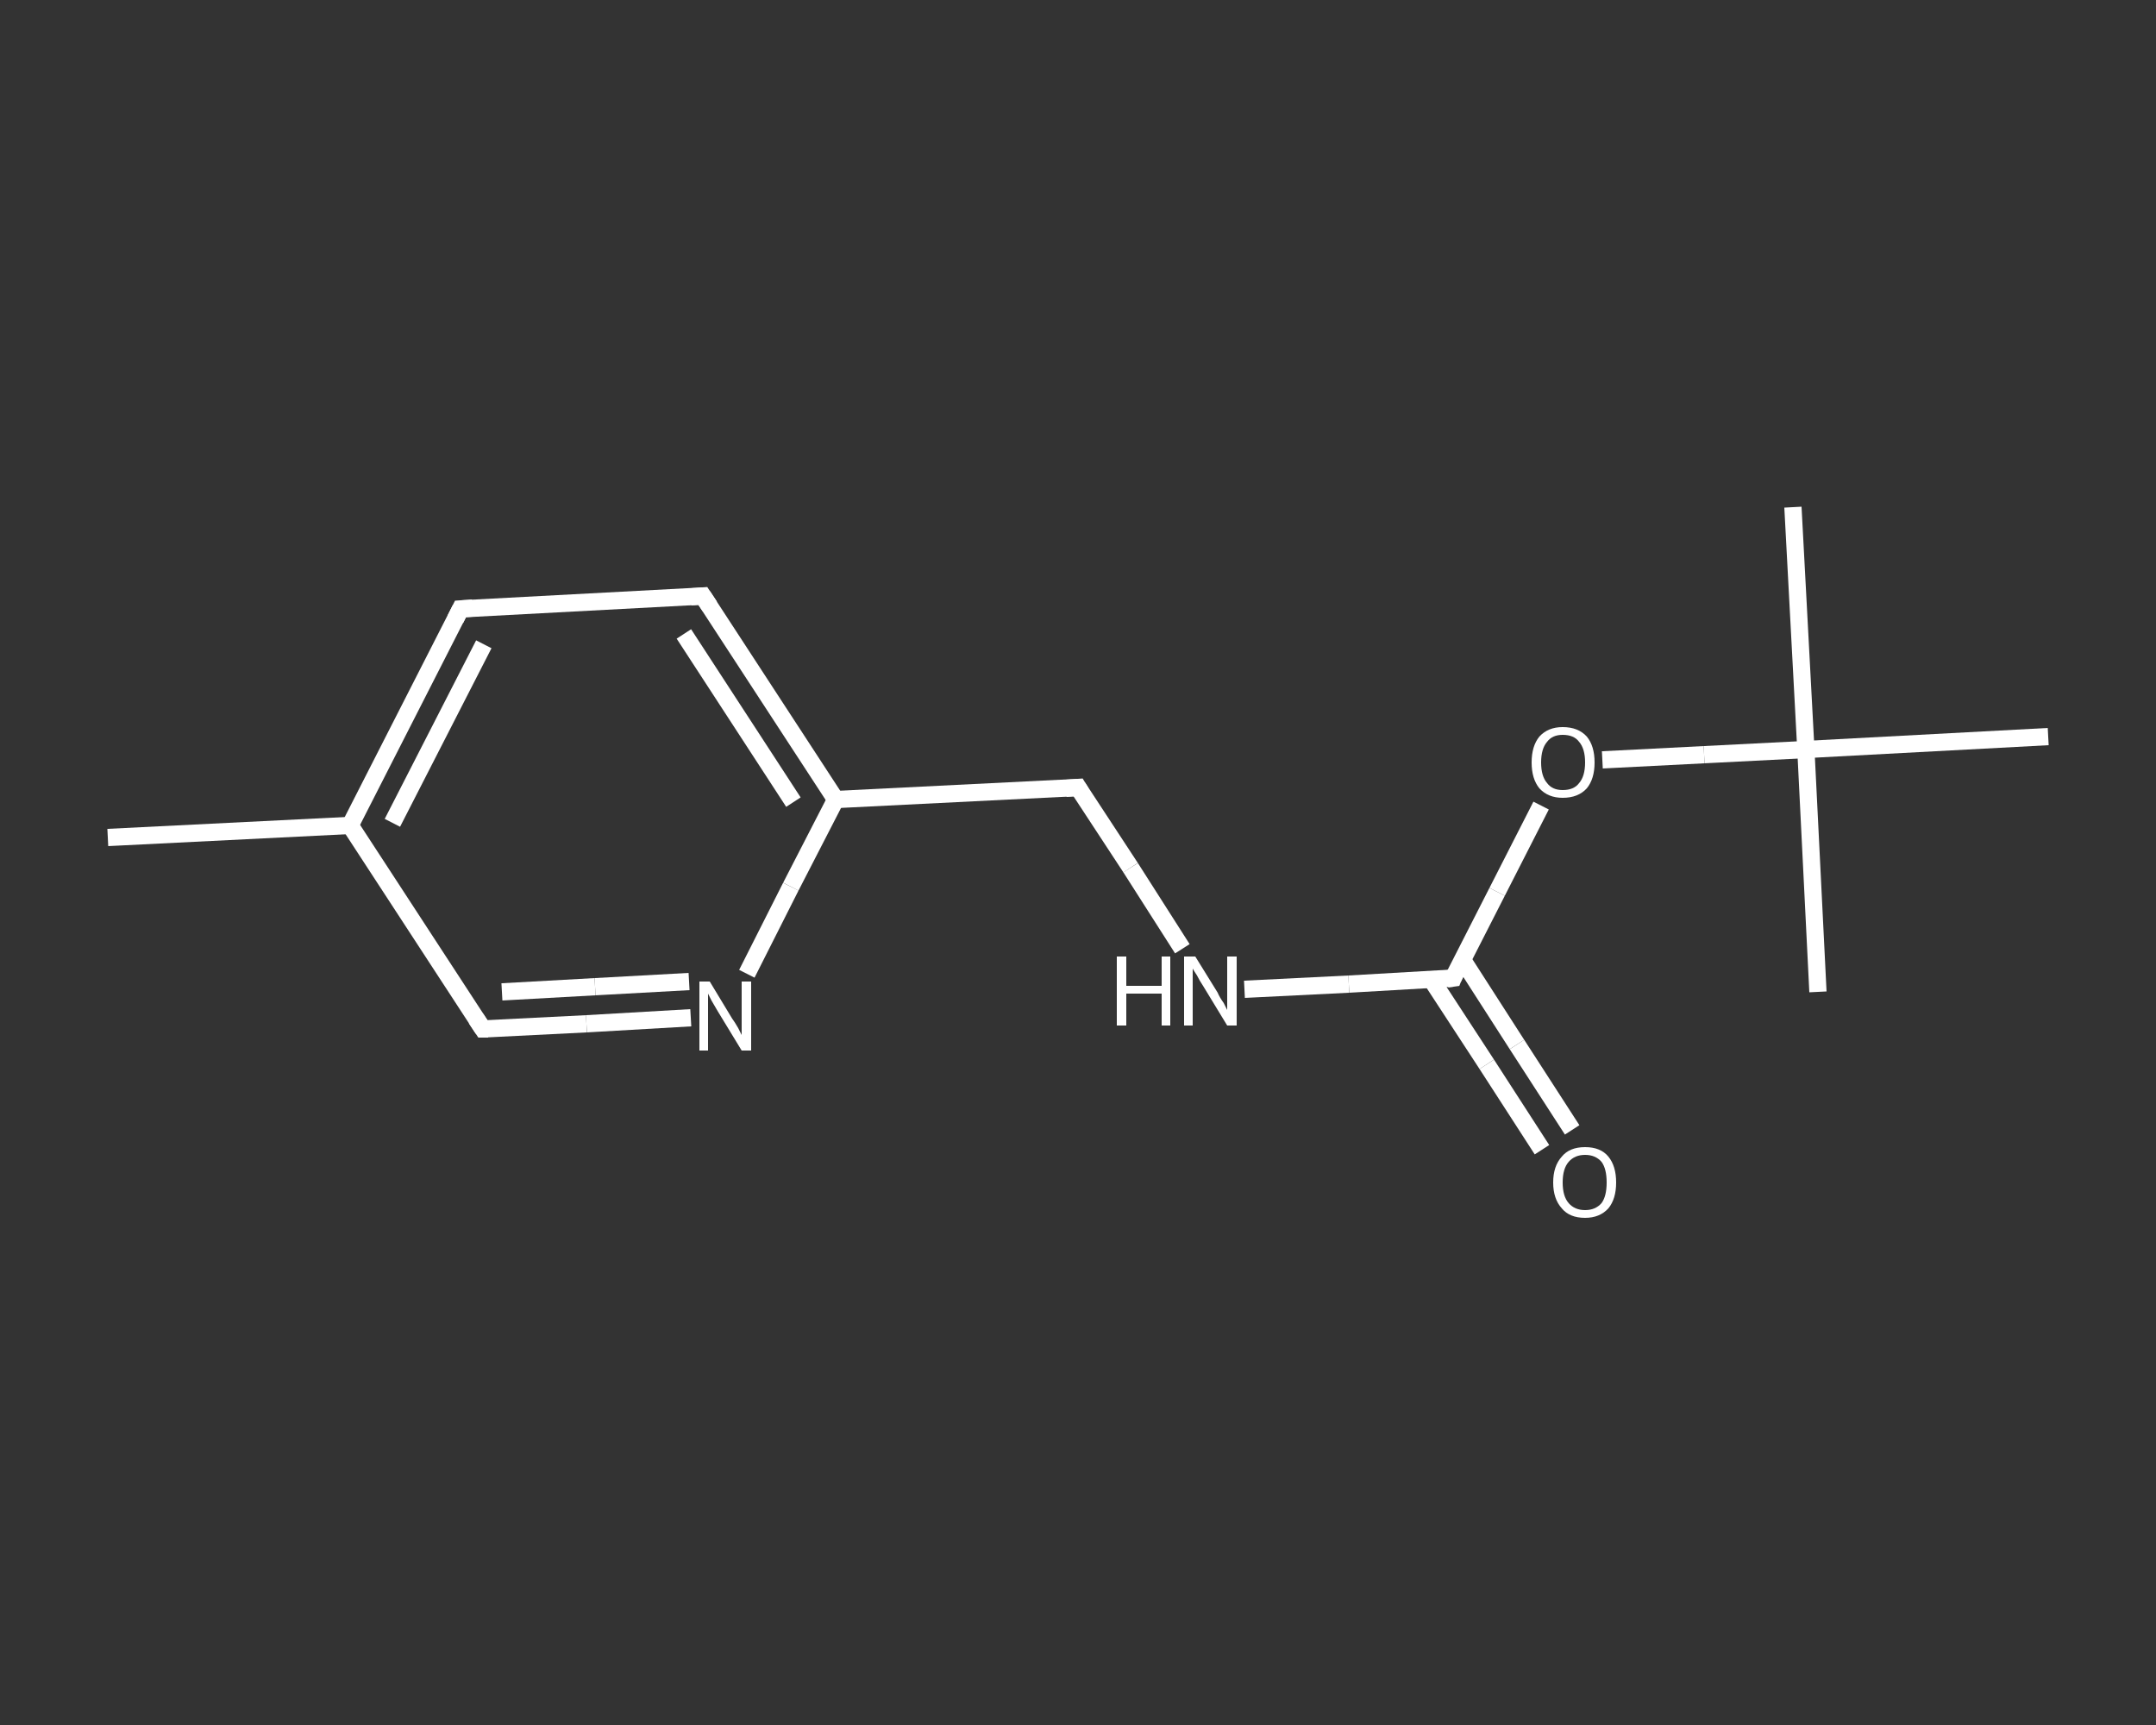 <?xml version='1.0' encoding='iso-8859-1'?>
<svg version='1.1' baseProfile='full'
              xmlns='http://www.w3.org/2000/svg'
                      xmlns:rdkit='http://www.rdkit.org/xml'
                      xmlns:xlink='http://www.w3.org/1999/xlink'
                  xml:space='preserve'
width='250px' height='200px' viewBox='0 0 250 200'>
<rect x="0" y="0" width="250" height="200" fill="#333333" stroke="none"/>
<!-- END OF HEADER -->
<rect style='opacity:1.0;fill:transparent;stroke:none' width='250.0' height='200.0' x='0.0' y='0.0'> </rect>
<path class='bond-0 atom-0 atom-1' d='M 12.5,97.1 L 40.6,95.7' style='fill:none;fill-rule:evenodd;stroke:#FFFFFF;stroke-width:2.0px;stroke-linecap:butt;stroke-linejoin:miter;stroke-opacity:1' />
<path class='bond-1 atom-1 atom-2' d='M 40.6,95.7 L 53.4,70.6' style='fill:none;fill-rule:evenodd;stroke:#FFFFFF;stroke-width:2.0px;stroke-linecap:butt;stroke-linejoin:miter;stroke-opacity:1' />
<path class='bond-1 atom-1 atom-2' d='M 45.5,95.4 L 56.1,74.7' style='fill:none;fill-rule:evenodd;stroke:#FFFFFF;stroke-width:2.0px;stroke-linecap:butt;stroke-linejoin:miter;stroke-opacity:1' />
<path class='bond-2 atom-2 atom-3' d='M 53.4,70.6 L 81.5,69.1' style='fill:none;fill-rule:evenodd;stroke:#FFFFFF;stroke-width:2.0px;stroke-linecap:butt;stroke-linejoin:miter;stroke-opacity:1' />
<path class='bond-3 atom-3 atom-4' d='M 81.5,69.1 L 96.9,92.7' style='fill:none;fill-rule:evenodd;stroke:#FFFFFF;stroke-width:2.0px;stroke-linecap:butt;stroke-linejoin:miter;stroke-opacity:1' />
<path class='bond-3 atom-3 atom-4' d='M 79.3,73.5 L 92.0,93.0' style='fill:none;fill-rule:evenodd;stroke:#FFFFFF;stroke-width:2.0px;stroke-linecap:butt;stroke-linejoin:miter;stroke-opacity:1' />
<path class='bond-4 atom-4 atom-5' d='M 96.9,92.7 L 125.0,91.3' style='fill:none;fill-rule:evenodd;stroke:#FFFFFF;stroke-width:2.0px;stroke-linecap:butt;stroke-linejoin:miter;stroke-opacity:1' />
<path class='bond-5 atom-5 atom-6' d='M 125.0,91.3 L 131.1,100.6' style='fill:none;fill-rule:evenodd;stroke:#FFFFFF;stroke-width:2.0px;stroke-linecap:butt;stroke-linejoin:miter;stroke-opacity:1' />
<path class='bond-5 atom-5 atom-6' d='M 131.1,100.6 L 137.1,110.0' style='fill:none;fill-rule:evenodd;stroke:#FFFFFF;stroke-width:2.0px;stroke-linecap:butt;stroke-linejoin:miter;stroke-opacity:1' />
<path class='bond-6 atom-6 atom-7' d='M 144.3,114.7 L 156.4,114.1' style='fill:none;fill-rule:evenodd;stroke:#FFFFFF;stroke-width:2.0px;stroke-linecap:butt;stroke-linejoin:miter;stroke-opacity:1' />
<path class='bond-6 atom-6 atom-7' d='M 156.4,114.1 L 168.5,113.4' style='fill:none;fill-rule:evenodd;stroke:#FFFFFF;stroke-width:2.0px;stroke-linecap:butt;stroke-linejoin:miter;stroke-opacity:1' />
<path class='bond-7 atom-7 atom-8' d='M 166.0,113.6 L 172.4,123.4' style='fill:none;fill-rule:evenodd;stroke:#FFFFFF;stroke-width:2.0px;stroke-linecap:butt;stroke-linejoin:miter;stroke-opacity:1' />
<path class='bond-7 atom-7 atom-8' d='M 172.4,123.4 L 178.8,133.3' style='fill:none;fill-rule:evenodd;stroke:#FFFFFF;stroke-width:2.0px;stroke-linecap:butt;stroke-linejoin:miter;stroke-opacity:1' />
<path class='bond-7 atom-7 atom-8' d='M 169.6,111.3 L 175.9,121.1' style='fill:none;fill-rule:evenodd;stroke:#FFFFFF;stroke-width:2.0px;stroke-linecap:butt;stroke-linejoin:miter;stroke-opacity:1' />
<path class='bond-7 atom-7 atom-8' d='M 175.9,121.1 L 182.3,131.0' style='fill:none;fill-rule:evenodd;stroke:#FFFFFF;stroke-width:2.0px;stroke-linecap:butt;stroke-linejoin:miter;stroke-opacity:1' />
<path class='bond-8 atom-7 atom-9' d='M 168.5,113.4 L 173.6,103.4' style='fill:none;fill-rule:evenodd;stroke:#FFFFFF;stroke-width:2.0px;stroke-linecap:butt;stroke-linejoin:miter;stroke-opacity:1' />
<path class='bond-8 atom-7 atom-9' d='M 173.6,103.4 L 178.7,93.4' style='fill:none;fill-rule:evenodd;stroke:#FFFFFF;stroke-width:2.0px;stroke-linecap:butt;stroke-linejoin:miter;stroke-opacity:1' />
<path class='bond-9 atom-9 atom-10' d='M 185.8,88.1 L 197.6,87.5' style='fill:none;fill-rule:evenodd;stroke:#FFFFFF;stroke-width:2.0px;stroke-linecap:butt;stroke-linejoin:miter;stroke-opacity:1' />
<path class='bond-9 atom-9 atom-10' d='M 197.6,87.5 L 209.4,86.9' style='fill:none;fill-rule:evenodd;stroke:#FFFFFF;stroke-width:2.0px;stroke-linecap:butt;stroke-linejoin:miter;stroke-opacity:1' />
<path class='bond-10 atom-10 atom-11' d='M 209.4,86.9 L 207.9,58.8' style='fill:none;fill-rule:evenodd;stroke:#FFFFFF;stroke-width:2.0px;stroke-linecap:butt;stroke-linejoin:miter;stroke-opacity:1' />
<path class='bond-11 atom-10 atom-12' d='M 209.4,86.9 L 210.8,115.0' style='fill:none;fill-rule:evenodd;stroke:#FFFFFF;stroke-width:2.0px;stroke-linecap:butt;stroke-linejoin:miter;stroke-opacity:1' />
<path class='bond-12 atom-10 atom-13' d='M 209.4,86.9 L 237.5,85.4' style='fill:none;fill-rule:evenodd;stroke:#FFFFFF;stroke-width:2.0px;stroke-linecap:butt;stroke-linejoin:miter;stroke-opacity:1' />
<path class='bond-13 atom-4 atom-14' d='M 96.9,92.7 L 91.7,102.8' style='fill:none;fill-rule:evenodd;stroke:#FFFFFF;stroke-width:2.0px;stroke-linecap:butt;stroke-linejoin:miter;stroke-opacity:1' />
<path class='bond-13 atom-4 atom-14' d='M 91.7,102.8 L 86.6,112.9' style='fill:none;fill-rule:evenodd;stroke:#FFFFFF;stroke-width:2.0px;stroke-linecap:butt;stroke-linejoin:miter;stroke-opacity:1' />
<path class='bond-14 atom-14 atom-15' d='M 80.1,118.0 L 68.0,118.7' style='fill:none;fill-rule:evenodd;stroke:#FFFFFF;stroke-width:2.0px;stroke-linecap:butt;stroke-linejoin:miter;stroke-opacity:1' />
<path class='bond-14 atom-14 atom-15' d='M 68.0,118.7 L 56.0,119.3' style='fill:none;fill-rule:evenodd;stroke:#FFFFFF;stroke-width:2.0px;stroke-linecap:butt;stroke-linejoin:miter;stroke-opacity:1' />
<path class='bond-14 atom-14 atom-15' d='M 79.9,113.8 L 69.0,114.4' style='fill:none;fill-rule:evenodd;stroke:#FFFFFF;stroke-width:2.0px;stroke-linecap:butt;stroke-linejoin:miter;stroke-opacity:1' />
<path class='bond-14 atom-14 atom-15' d='M 69.0,114.4 L 58.2,115.0' style='fill:none;fill-rule:evenodd;stroke:#FFFFFF;stroke-width:2.0px;stroke-linecap:butt;stroke-linejoin:miter;stroke-opacity:1' />
<path class='bond-15 atom-15 atom-1' d='M 56.0,119.3 L 40.6,95.7' style='fill:none;fill-rule:evenodd;stroke:#FFFFFF;stroke-width:2.0px;stroke-linecap:butt;stroke-linejoin:miter;stroke-opacity:1' />
<path d='M 52.8,71.8 L 53.4,70.6 L 54.8,70.5' style='fill:none;stroke:#FFFFFF;stroke-width:2.0px;stroke-linecap:butt;stroke-linejoin:miter;stroke-opacity:1;' />
<path d='M 80.1,69.2 L 81.5,69.1 L 82.3,70.3' style='fill:none;stroke:#FFFFFF;stroke-width:2.0px;stroke-linecap:butt;stroke-linejoin:miter;stroke-opacity:1;' />
<path d='M 123.6,91.4 L 125.0,91.3 L 125.3,91.8' style='fill:none;stroke:#FFFFFF;stroke-width:2.0px;stroke-linecap:butt;stroke-linejoin:miter;stroke-opacity:1;' />
<path d='M 167.8,113.5 L 168.5,113.4 L 168.7,112.9' style='fill:none;stroke:#FFFFFF;stroke-width:2.0px;stroke-linecap:butt;stroke-linejoin:miter;stroke-opacity:1;' />
<path d='M 56.6,119.3 L 56.0,119.3 L 55.2,118.1' style='fill:none;stroke:#FFFFFF;stroke-width:2.0px;stroke-linecap:butt;stroke-linejoin:miter;stroke-opacity:1;' />
<path class='atom-6' d='M 129.5 110.9
L 130.6 110.9
L 130.6 114.3
L 134.7 114.3
L 134.7 110.9
L 135.7 110.9
L 135.7 118.9
L 134.7 118.9
L 134.7 115.2
L 130.6 115.2
L 130.6 118.9
L 129.5 118.9
L 129.5 110.9
' fill='#FFFFFF'/>
<path class='atom-6' d='M 138.6 110.9
L 141.2 115.1
Q 141.4 115.6, 141.9 116.3
Q 142.3 117.1, 142.3 117.1
L 142.3 110.9
L 143.4 110.9
L 143.4 118.9
L 142.3 118.9
L 139.5 114.3
Q 139.1 113.7, 138.8 113.1
Q 138.4 112.5, 138.3 112.3
L 138.3 118.9
L 137.3 118.9
L 137.3 110.9
L 138.6 110.9
' fill='#FFFFFF'/>
<path class='atom-8' d='M 180.1 137.1
Q 180.1 135.2, 181.1 134.1
Q 182.0 133.0, 183.8 133.0
Q 185.6 133.0, 186.5 134.1
Q 187.4 135.2, 187.4 137.1
Q 187.4 139.0, 186.5 140.1
Q 185.5 141.2, 183.8 141.2
Q 182.0 141.2, 181.1 140.1
Q 180.1 139.0, 180.1 137.1
M 183.8 140.3
Q 185.0 140.3, 185.7 139.5
Q 186.3 138.7, 186.3 137.1
Q 186.3 135.5, 185.7 134.7
Q 185.0 133.9, 183.8 133.9
Q 182.6 133.9, 181.9 134.7
Q 181.2 135.5, 181.2 137.1
Q 181.2 138.7, 181.9 139.5
Q 182.6 140.3, 183.8 140.3
' fill='#FFFFFF'/>
<path class='atom-9' d='M 177.6 88.4
Q 177.6 86.5, 178.5 85.4
Q 179.5 84.3, 181.2 84.3
Q 183.0 84.3, 184.0 85.4
Q 184.9 86.5, 184.9 88.4
Q 184.9 90.3, 184.0 91.4
Q 183.0 92.5, 181.2 92.5
Q 179.5 92.5, 178.5 91.4
Q 177.6 90.3, 177.6 88.4
M 181.2 91.6
Q 182.5 91.6, 183.1 90.8
Q 183.8 90.0, 183.8 88.4
Q 183.8 86.8, 183.1 86.0
Q 182.5 85.2, 181.2 85.2
Q 180.0 85.2, 179.4 86.0
Q 178.7 86.8, 178.7 88.4
Q 178.7 90.0, 179.4 90.8
Q 180.0 91.6, 181.2 91.6
' fill='#FFFFFF'/>
<path class='atom-14' d='M 82.3 113.8
L 84.9 118.1
Q 85.2 118.5, 85.6 119.2
Q 86.0 120.0, 86.0 120.0
L 86.0 113.8
L 87.1 113.8
L 87.1 121.8
L 86.0 121.8
L 83.2 117.2
Q 82.9 116.7, 82.5 116.0
Q 82.2 115.4, 82.1 115.2
L 82.1 121.8
L 81.1 121.8
L 81.1 113.8
L 82.3 113.8
' fill='#FFFFFF'/>
</svg>
